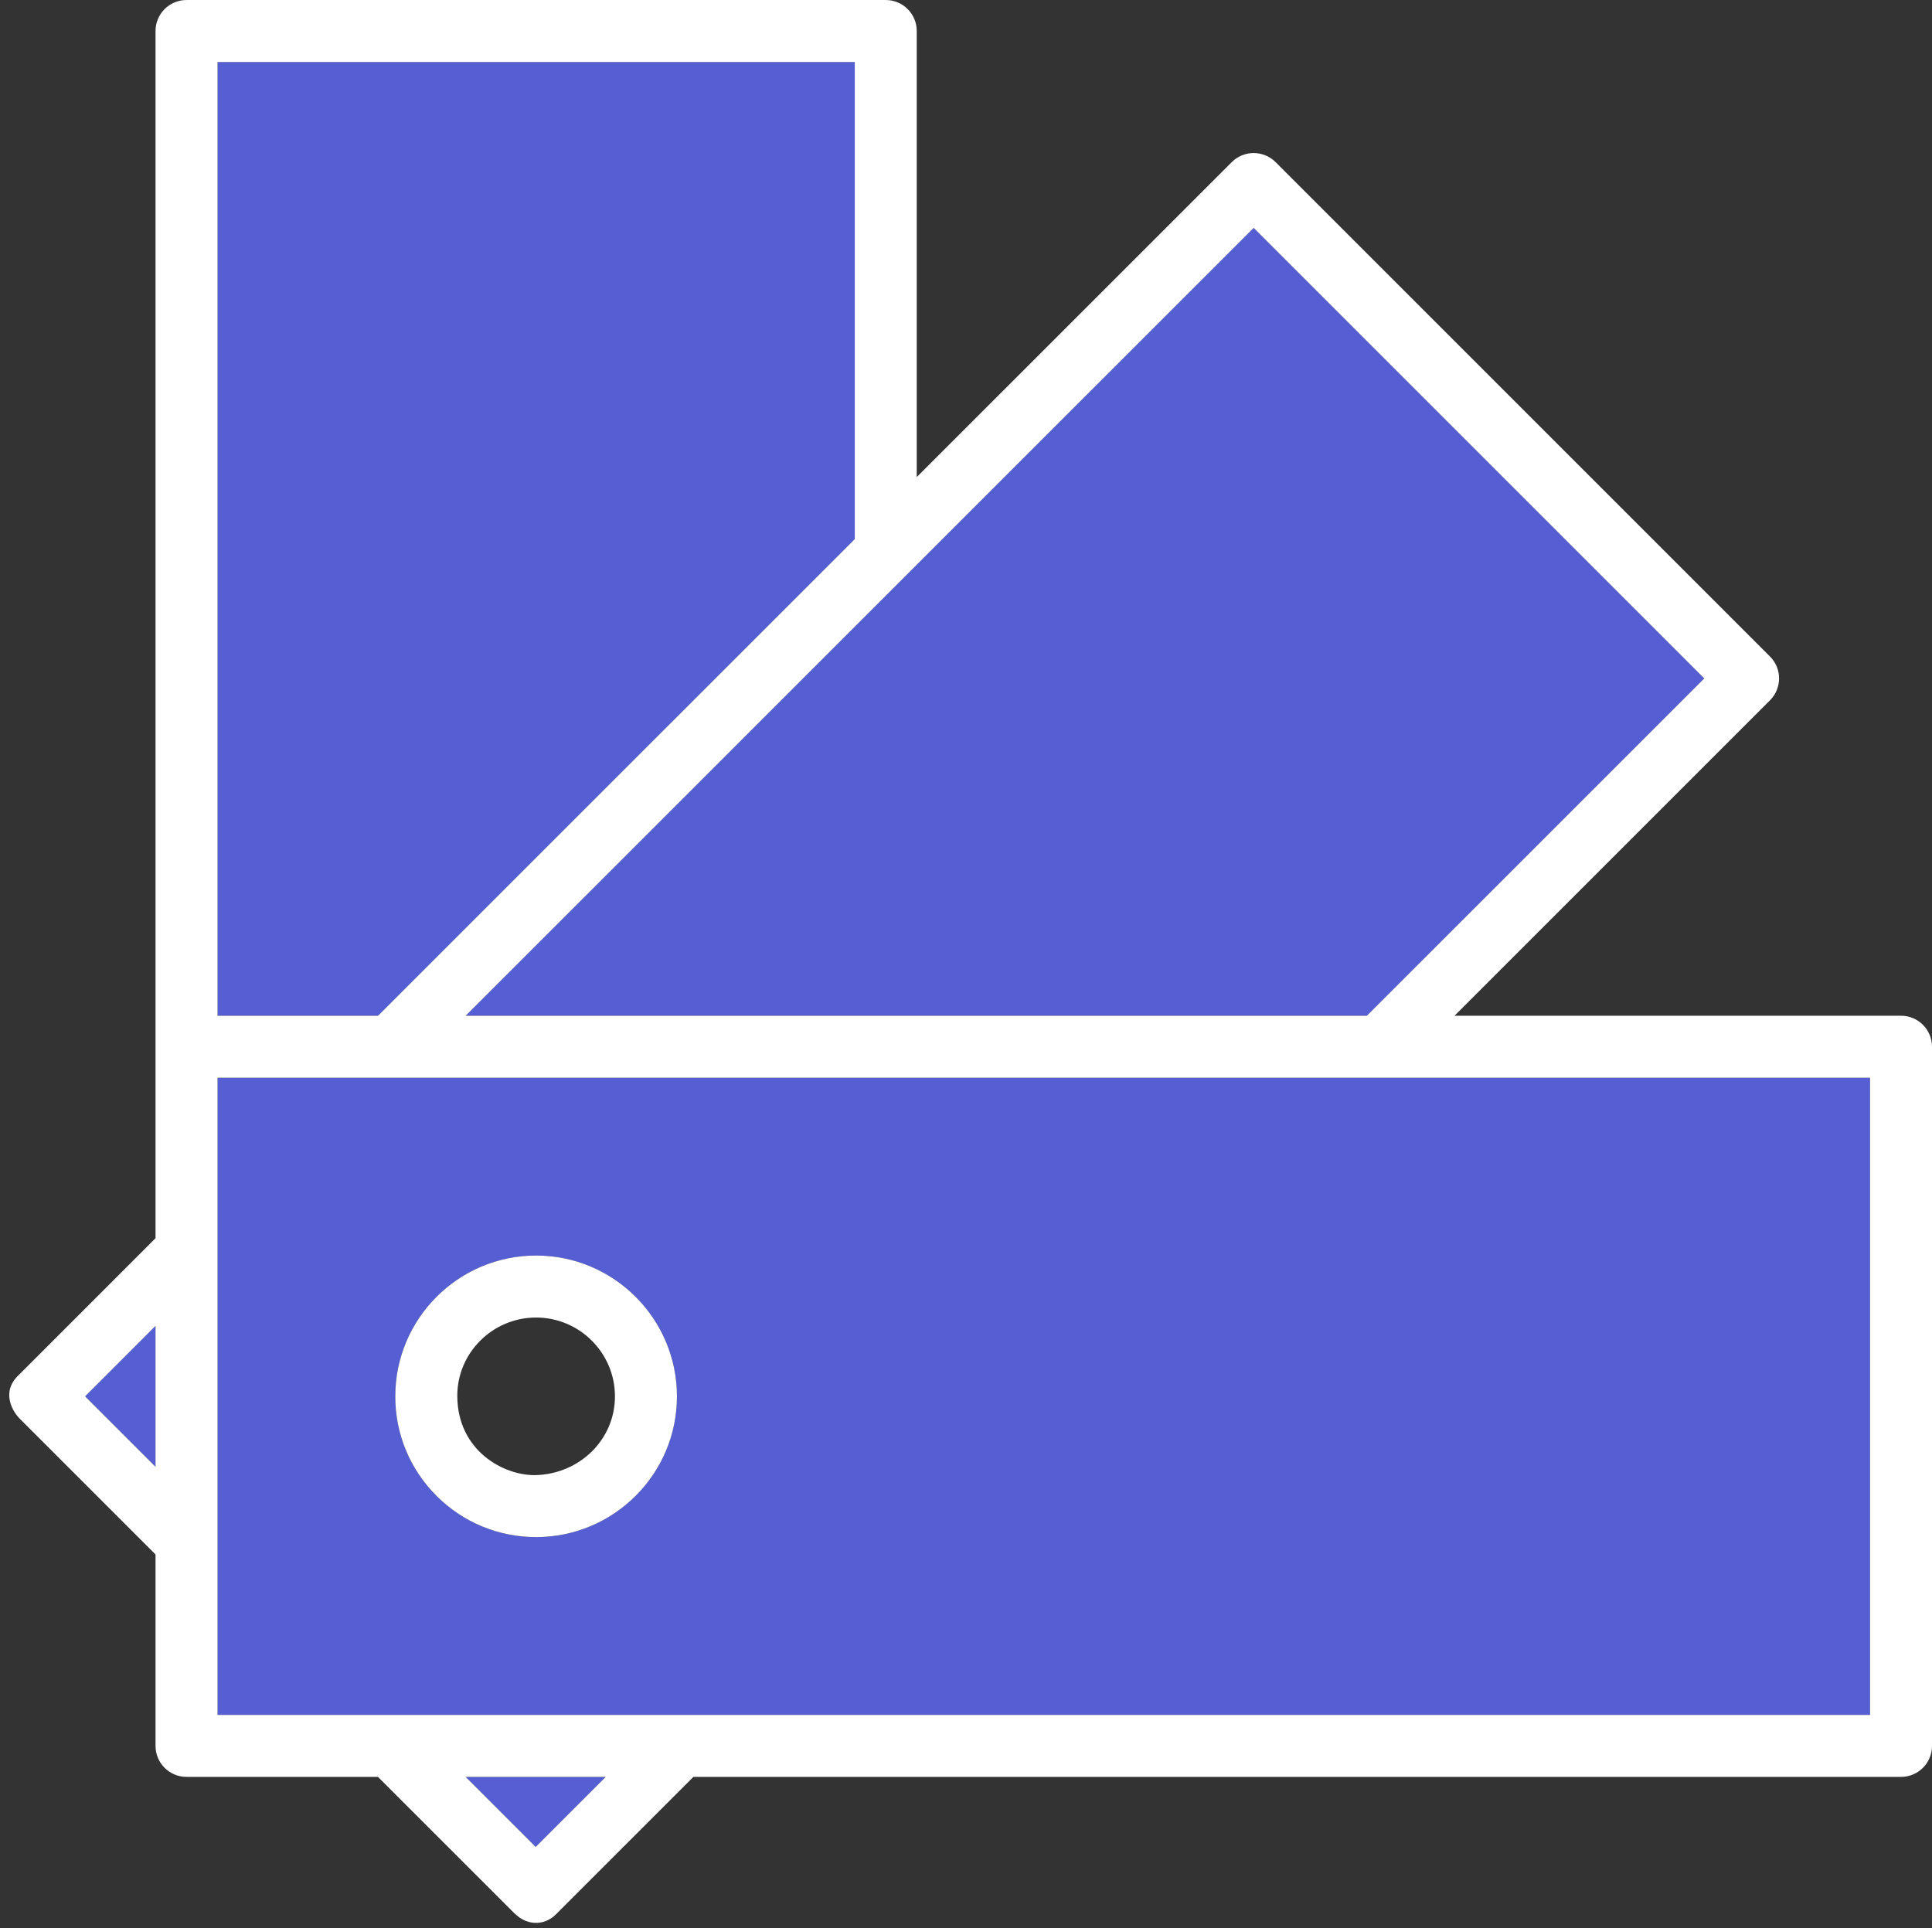 <?xml version="1.0" encoding="UTF-8" standalone="no"?><svg xmlns="http://www.w3.org/2000/svg" xmlns:xlink="http://www.w3.org/1999/xlink" fill="#ffffff" height="501.4" preserveAspectRatio="xMidYMid meet" version="1" viewBox="-2.4 0.0 502.4 501.4" width="502.4" zoomAndPan="magnify"><rect x="-2.4" y="0.0" width="502.4" height="501.4" fill="#333333" stroke="none"/><g><g id="change1_1"><path d="M 219.875 140.195 L 219.875 16.125 L 54.172 16.125 L 54.172 264.152 L 95.906 264.152 L 219.875 140.195" fill="#555fd3"/></g><g id="change2_1"><path d="M 38.043 381.457 L 38.043 344.809 L 19.723 363.137 Z M 136.902 480.312 L 155.117 462.098 L 118.688 462.098 Z M 323.609 59.262 L 227.027 155.836 L 118.699 264.152 L 353.047 264.152 L 440.777 176.43 L 323.609 59.262" fill="#555fd3"/></g><g id="change3_1"><path d="M 137.012 399.734 C 127.223 399.734 118.008 395.914 111.078 388.988 C 104.191 382.074 100.371 372.891 100.391 363.121 C 100.391 342.941 116.812 326.516 136.992 326.516 C 157.191 326.516 173.633 342.941 173.633 363.137 C 173.633 383.316 157.215 399.734 137.012 399.734 Z M 349.422 280.273 L 54.172 280.273 L 54.172 445.977 L 483.887 445.977 L 483.887 280.273 L 349.422 280.273" fill="#555fd3"/></g><g id="change4_1"><path d="M 136.992 342.637 C 148.297 342.637 157.512 351.828 157.512 363.137 C 157.512 374.426 148.312 383.262 137.012 383.613 C 128.723 383.867 116.621 377.363 116.516 363.137 C 116.43 351.828 125.707 342.637 136.992 342.637 Z M 137.012 399.734 C 157.215 399.734 173.633 383.316 173.633 363.137 C 173.633 342.941 157.191 326.516 136.992 326.516 C 116.812 326.516 100.391 342.941 100.391 363.121 C 100.371 372.891 104.191 382.074 111.078 388.988 C 118.008 395.914 127.223 399.734 137.012 399.734 Z M 483.887 445.977 L 54.172 445.977 L 54.172 280.273 L 483.887 280.273 Z M 136.902 480.312 L 118.688 462.098 L 155.117 462.098 Z M 54.172 16.125 L 219.875 16.125 L 219.875 140.195 L 95.906 264.152 L 54.172 264.152 Z M 323.609 59.262 L 440.777 176.43 L 353.047 264.152 L 118.699 264.152 L 227.027 155.836 Z M 38.043 381.457 L 19.723 363.137 L 38.043 344.809 Z M 491.941 264.152 L 375.84 264.152 L 457.871 182.125 C 461.02 178.98 461.02 173.875 457.871 170.73 L 329.309 42.164 C 326.156 39.016 321.055 39.016 317.91 42.164 L 235.992 124.07 L 235.992 8.062 C 235.992 3.609 232.387 0.004 227.93 0.004 L 46.105 0.004 C 41.652 0.004 38.043 3.609 38.043 8.062 L 38.043 322.008 L 2.625 357.438 C -2.434 362.016 1.113 367.32 2.625 368.832 L 38.043 404.254 L 38.043 454.035 C 38.043 458.492 41.652 462.098 46.105 462.098 L 95.887 462.098 L 131.203 497.41 C 135.125 501.398 139.902 500.484 142.598 497.41 L 177.914 462.098 L 491.941 462.098 C 496.398 462.098 500 458.492 500 454.035 L 500 272.215 C 500 267.758 496.395 264.152 491.941 264.152" fill="inherit"/></g></g></svg>